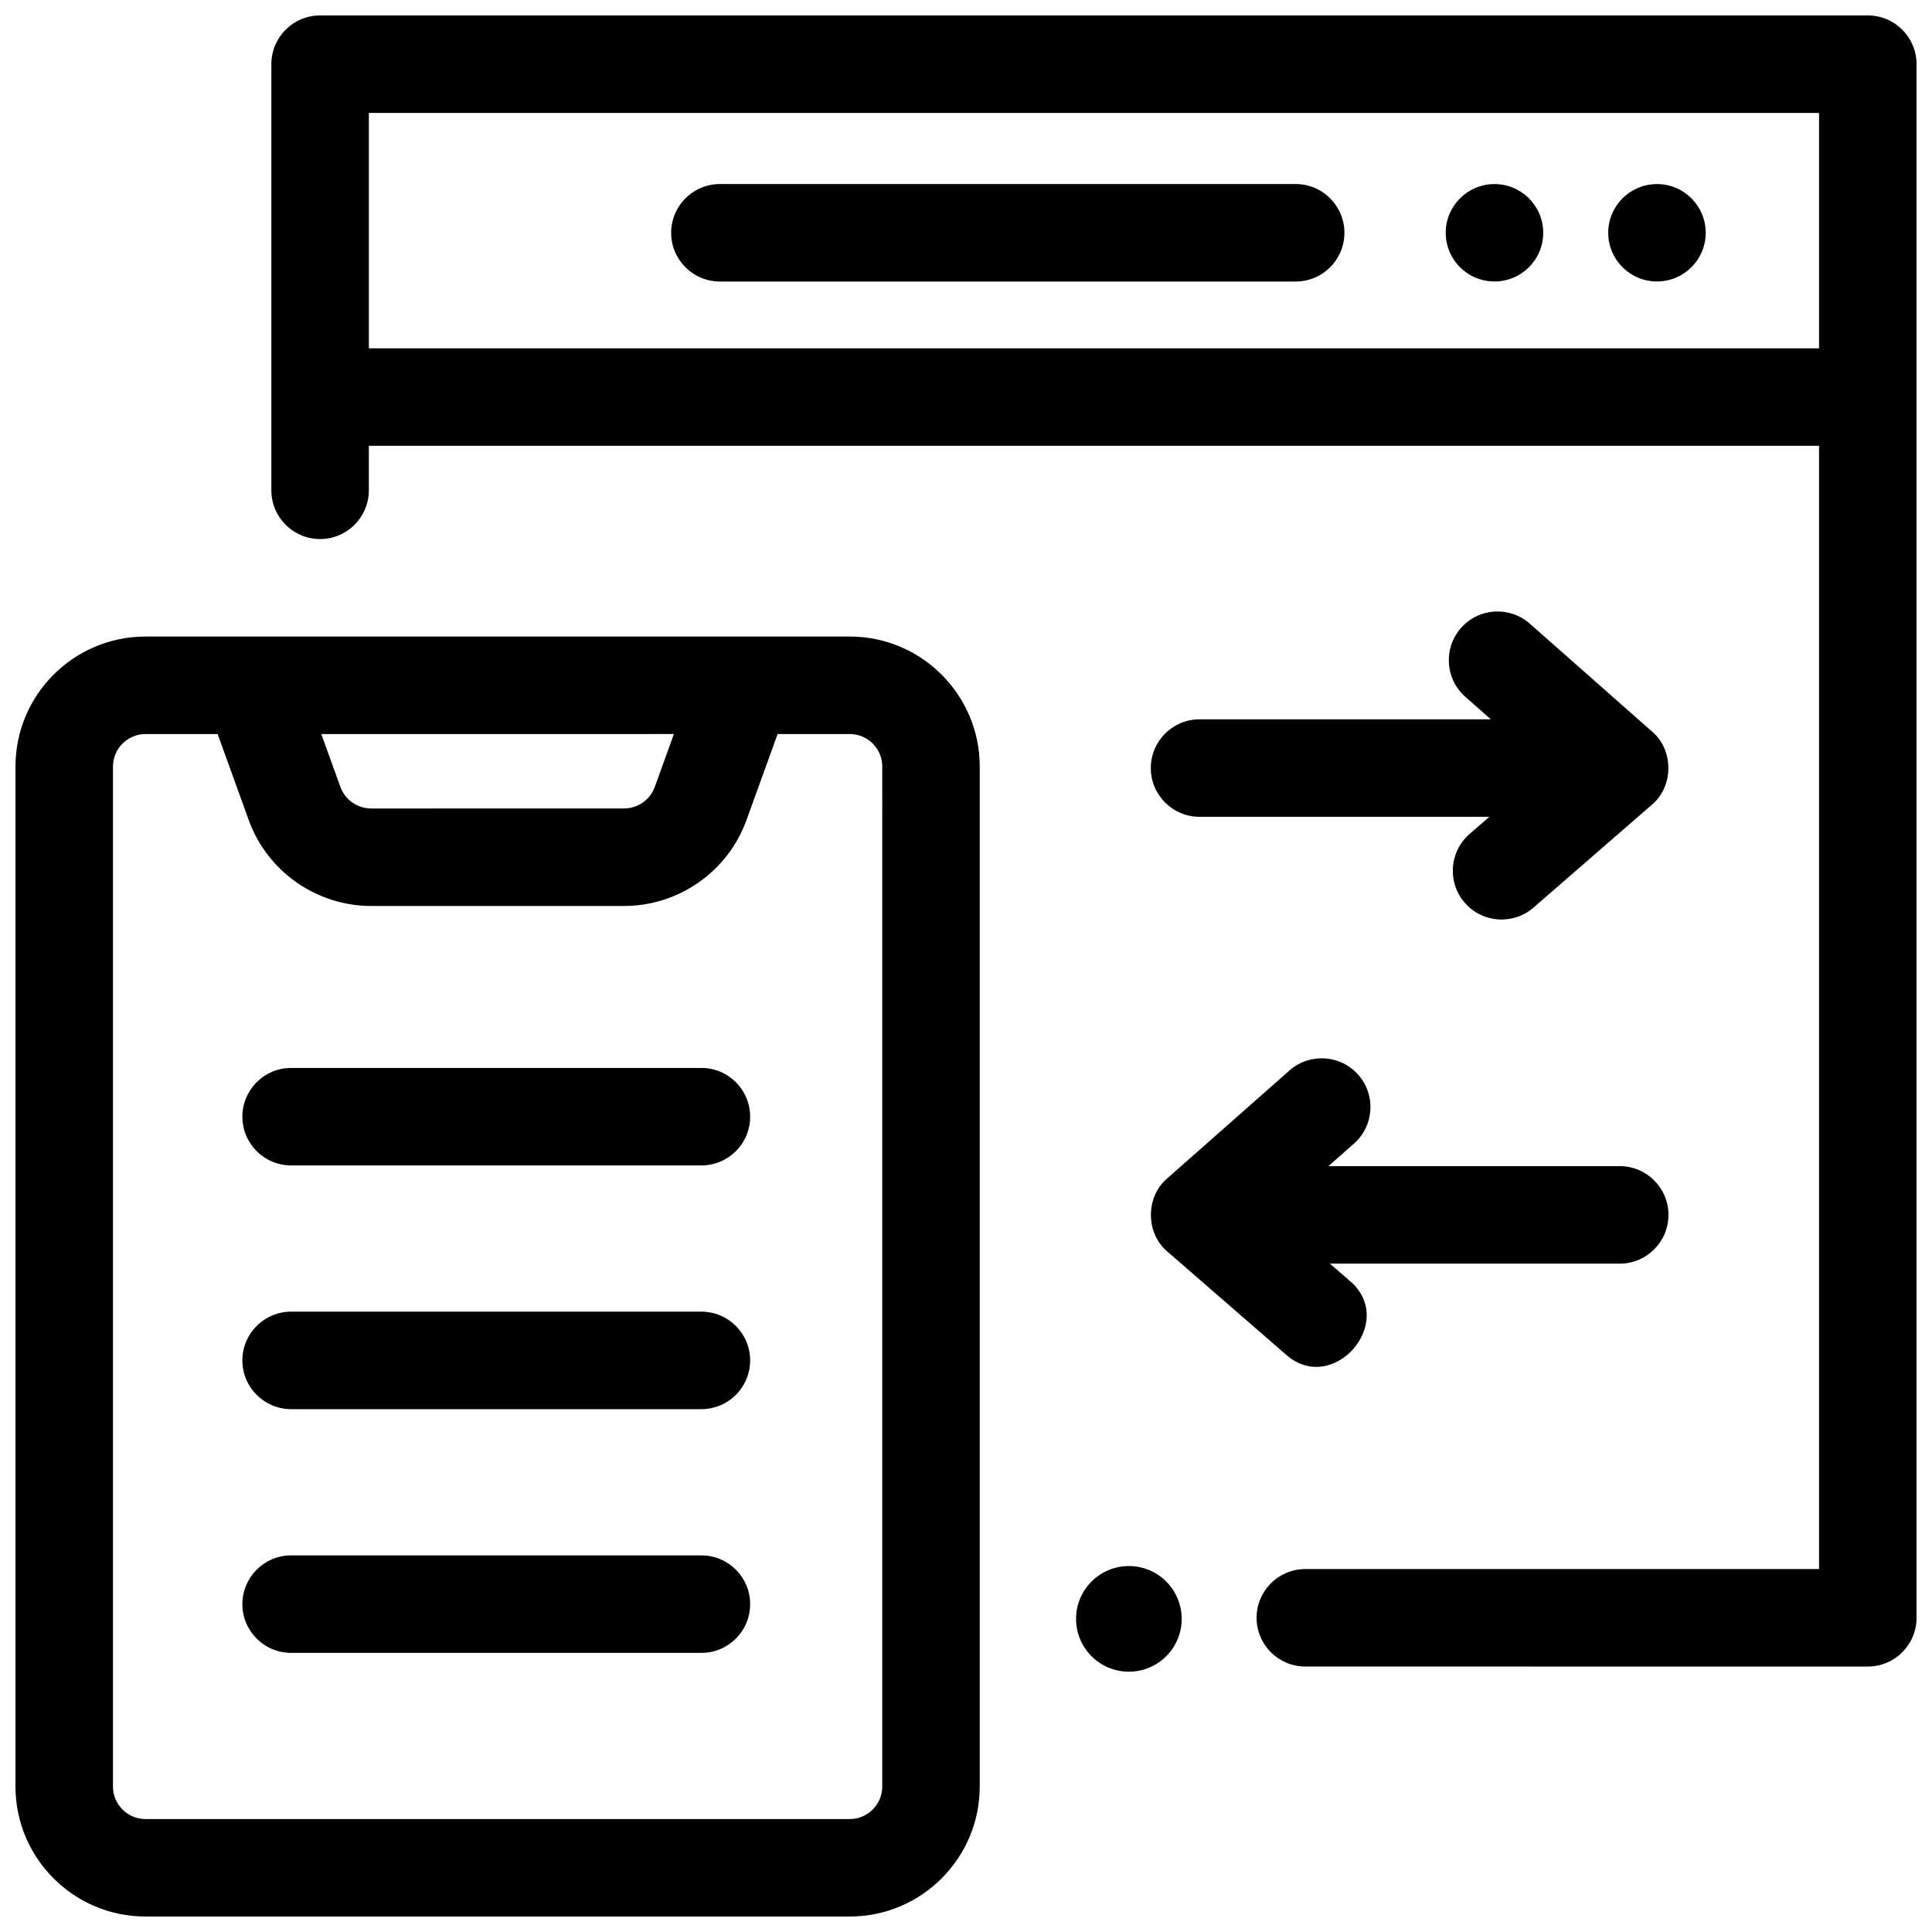 <?xml version="1.0" encoding="UTF-8"?>
<!-- Uploaded to: ICON Repo, www.svgrepo.com, Generator: ICON Repo Mixer Tools -->
<svg width="800px" height="800px" version="1.1" viewBox="144 144 512 512" xmlns="http://www.w3.org/2000/svg">
 <defs>
  <clipPath id="b">
   <path d="m215 148.09h436.9v437.91h-436.9z"/>
  </clipPath>
  <clipPath id="a">
   <path d="m148.09 312h255.91v339.9h-255.91z"/>
  </clipPath>
 </defs>
 <path d="m581.8 337.86-32.387-28.582c-5.352-4.719-13.512-4.211-18.234 1.141-4.719 5.352-4.211 13.512 1.141 18.234l6.773 5.977h-77.199c-7.133 0-12.918 5.785-12.918 12.918 0 7.133 5.785 12.918 12.918 12.918h76.797l-5.238 4.551c-5.387 4.68-5.957 12.84-1.277 18.223 4.695 5.402 12.859 5.945 18.223 1.277l31.328-27.219c5.84-4.844 5.879-14.551 0.074-19.438z"/>
 <path d="m573.25 453.04h-77.203l6.773-5.977c5.348-4.719 5.859-12.883 1.137-18.234-4.719-5.348-12.883-5.859-18.234-1.137l-32.387 28.582c-5.801 4.887-5.766 14.594 0.074 19.438l31.328 27.219c12.465 11.18 29.77-8.691 16.945-19.504l-5.238-4.551h76.797c7.133 0 12.918-5.785 12.918-12.918 0.008-7.133-5.777-12.918-12.91-12.918z"/>
 <g clip-path="url(#b)">
  <path d="m638.98 148.09h-410.15c-7.133 0-12.918 5.785-12.918 12.918v112.93c0 7.133 5.785 12.918 12.918 12.918 7.133 0 12.918-5.785 12.918-12.918v-11.793h384.32v297.67h-136.14c-7.133 0-12.918 5.785-12.918 12.918s5.785 12.918 12.918 12.918l149.06 0.004c7.133 0 12.918-5.785 12.918-12.918v-411.73c0-7.133-5.781-12.918-12.918-12.918zm-397.23 88.215v-62.379h384.32v62.379z"/>
 </g>
 <g clip-path="url(#a)">
  <path d="m369.19 312.69h-186.64c-18.996 0-34.449 15.453-34.449 34.449v270.31c0 18.996 15.453 34.449 34.449 34.449h186.64c18.996 0 34.449-15.453 34.449-34.449v-270.31c0-18.996-15.453-34.449-34.449-34.449zm-46.598 25.836-5.074 14.031c-1.234 3.406-4.504 5.695-8.145 5.695l-67.012 0.004c-3.637 0-6.91-2.289-8.145-5.695l-5.074-14.031zm55.211 278.93c0 4.75-3.863 8.613-8.613 8.613h-186.64c-4.75 0-8.613-3.863-8.613-8.613v-270.31c0-4.75 3.863-8.613 8.613-8.613h19.125l8.25 22.816c4.918 13.605 17.957 22.746 32.441 22.746h67.016c14.484 0 27.52-9.141 32.441-22.75l8.25-22.816h19.125c4.75 0 8.613 3.863 8.613 8.613z"/>
 </g>
 <path d="m457.16 573.02c0 7.731-6.266 13.996-13.996 13.996-7.731 0-13.996-6.266-13.996-13.996 0-7.727 6.266-13.996 13.996-13.996 7.731 0 13.996 6.269 13.996 13.996"/>
 <path d="m329.88 452.85h-108.73c-7.133 0-12.918-5.785-12.918-12.918 0-7.133 5.785-12.918 12.918-12.918h108.73c7.133 0 12.918 5.785 12.918 12.918 0 7.133-5.781 12.918-12.918 12.918z"/>
 <path d="m329.88 517.44h-108.73c-7.133 0-12.918-5.785-12.918-12.918 0-7.133 5.785-12.918 12.918-12.918h108.73c7.133 0 12.918 5.785 12.918 12.918 0 7.133-5.781 12.918-12.918 12.918z"/>
 <path d="m329.88 582.03h-108.73c-7.133 0-12.918-5.785-12.918-12.918s5.785-12.918 12.918-12.918h108.73c7.133 0 12.918 5.785 12.918 12.918s-5.781 12.918-12.918 12.918z"/>
 <path d="m487.37 218.61h-152.59c-7.133 0-12.918-5.785-12.918-12.918s5.785-12.918 12.918-12.918h152.59c7.133 0 12.918 5.785 12.918 12.918-0.004 7.133-5.789 12.918-12.922 12.918z"/>
 <path d="m596.03 205.69c0 7.129-5.781 12.906-12.918 12.906-7.133 0-12.918-5.777-12.918-12.906s5.785-12.91 12.918-12.91c7.137 0 12.918 5.781 12.918 12.91"/>
 <path d="m552.97 205.69c0 7.129-5.785 12.906-12.918 12.906-7.137 0-12.918-5.777-12.918-12.906s5.781-12.91 12.918-12.91c7.133 0 12.918 5.781 12.918 12.91"/>
</svg>